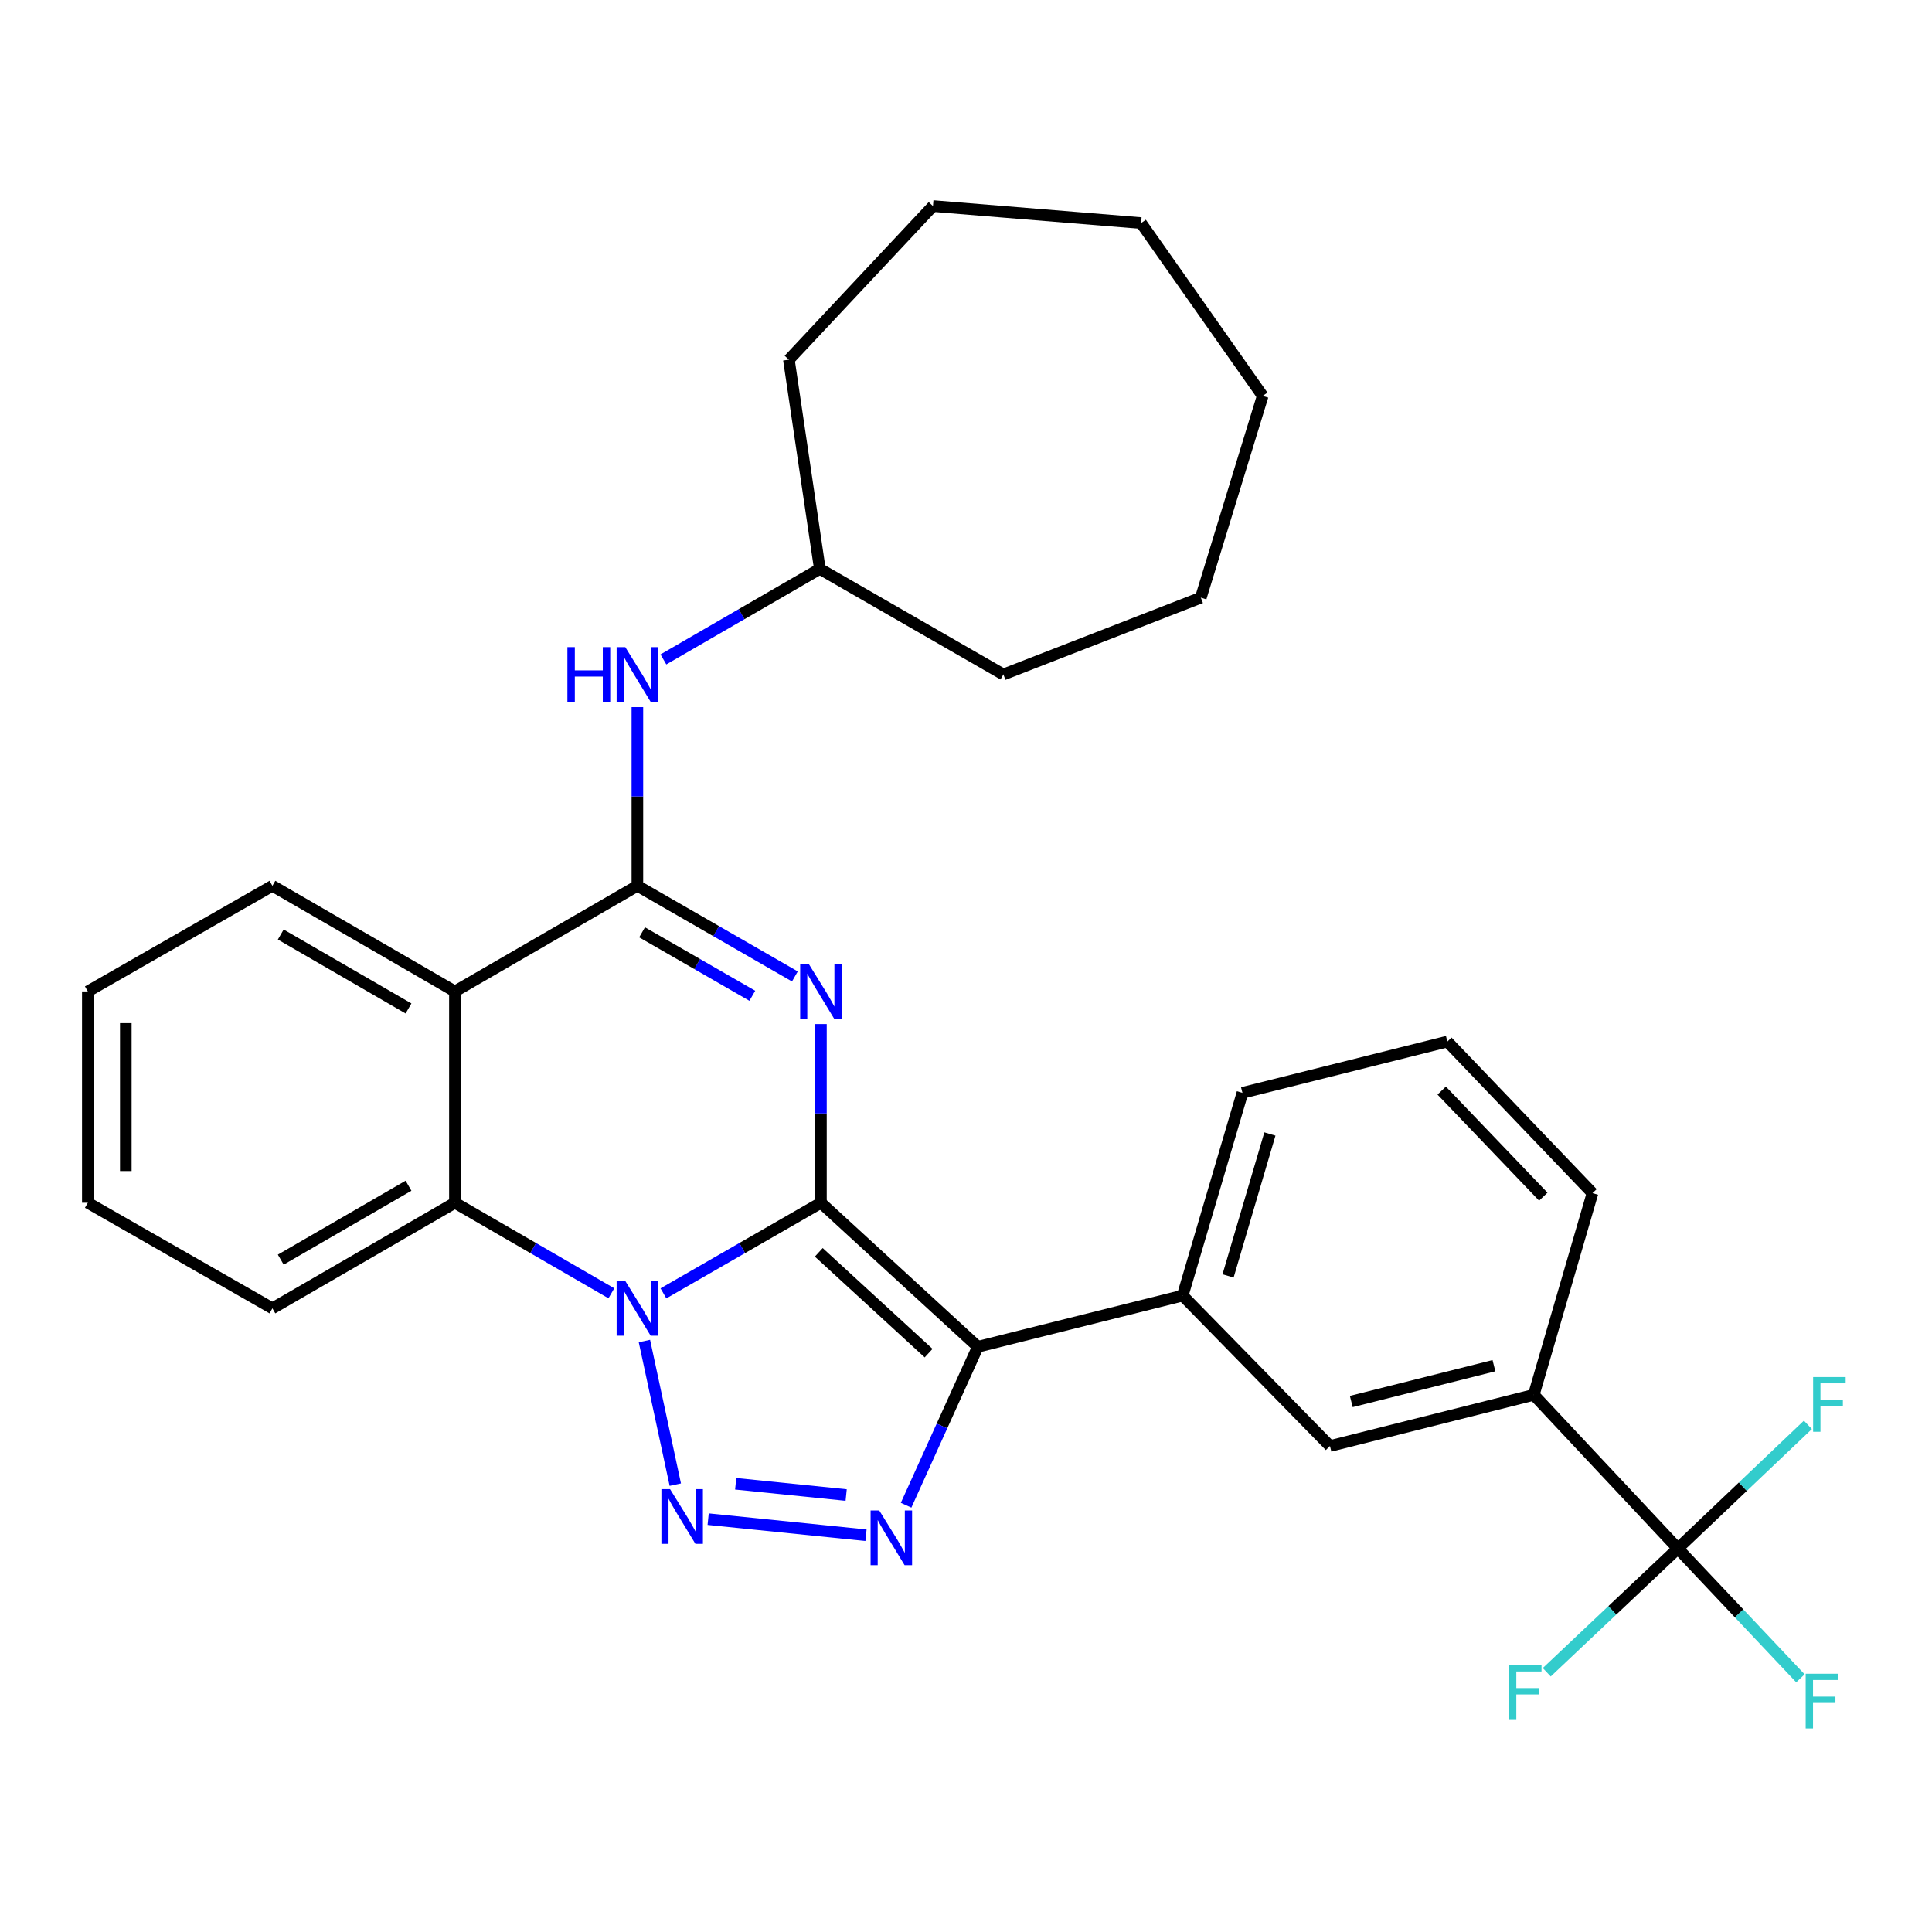 <?xml version='1.0' encoding='iso-8859-1'?>
<svg version='1.1' baseProfile='full'
              xmlns='http://www.w3.org/2000/svg'
                      xmlns:rdkit='http://www.rdkit.org/xml'
                      xmlns:xlink='http://www.w3.org/1999/xlink'
                  xml:space='preserve'
width='1000px' height='1000px' viewBox='0 0 1000 1000'>
<!-- END OF HEADER -->
<rect style='opacity:1.0;fill:#FFFFFF;stroke:none' width='1000' height='1000' x='0' y='0'> </rect>
<path class='bond-0' d='M 424.912,622.544 L 384.15,645.996' style='fill:none;fill-rule:evenodd;stroke:#000000;stroke-width:6px;stroke-linecap:butt;stroke-linejoin:miter;stroke-opacity:1' />
<path class='bond-0' d='M 384.15,645.996 L 343.389,669.448' style='fill:none;fill-rule:evenodd;stroke:#0000FF;stroke-width:6px;stroke-linecap:butt;stroke-linejoin:miter;stroke-opacity:1' />
<path class='bond-1' d='M 424.912,622.544 L 424.912,576.298' style='fill:none;fill-rule:evenodd;stroke:#000000;stroke-width:6px;stroke-linecap:butt;stroke-linejoin:miter;stroke-opacity:1' />
<path class='bond-1' d='M 424.912,576.298 L 424.912,530.051' style='fill:none;fill-rule:evenodd;stroke:#0000FF;stroke-width:6px;stroke-linecap:butt;stroke-linejoin:miter;stroke-opacity:1' />
<path class='bond-2' d='M 424.912,622.544 L 506.122,697.092' style='fill:none;fill-rule:evenodd;stroke:#000000;stroke-width:6px;stroke-linecap:butt;stroke-linejoin:miter;stroke-opacity:1' />
<path class='bond-2' d='M 423.8,648.208 L 480.647,700.391' style='fill:none;fill-rule:evenodd;stroke:#000000;stroke-width:6px;stroke-linecap:butt;stroke-linejoin:miter;stroke-opacity:1' />
<path class='bond-3' d='M 333.547,694.119 L 349.538,768.449' style='fill:none;fill-rule:evenodd;stroke:#0000FF;stroke-width:6px;stroke-linecap:butt;stroke-linejoin:miter;stroke-opacity:1' />
<path class='bond-7' d='M 316.44,669.41 L 275.951,645.977' style='fill:none;fill-rule:evenodd;stroke:#0000FF;stroke-width:6px;stroke-linecap:butt;stroke-linejoin:miter;stroke-opacity:1' />
<path class='bond-7' d='M 275.951,645.977 L 235.462,622.544' style='fill:none;fill-rule:evenodd;stroke:#000000;stroke-width:6px;stroke-linecap:butt;stroke-linejoin:miter;stroke-opacity:1' />
<path class='bond-4' d='M 411.432,505.401 L 370.67,481.948' style='fill:none;fill-rule:evenodd;stroke:#0000FF;stroke-width:6px;stroke-linecap:butt;stroke-linejoin:miter;stroke-opacity:1' />
<path class='bond-4' d='M 370.67,481.948 L 329.908,458.496' style='fill:none;fill-rule:evenodd;stroke:#000000;stroke-width:6px;stroke-linecap:butt;stroke-linejoin:miter;stroke-opacity:1' />
<path class='bond-4' d='M 389.4,515.404 L 360.867,498.988' style='fill:none;fill-rule:evenodd;stroke:#0000FF;stroke-width:6px;stroke-linecap:butt;stroke-linejoin:miter;stroke-opacity:1' />
<path class='bond-4' d='M 360.867,498.988 L 332.333,482.571' style='fill:none;fill-rule:evenodd;stroke:#000000;stroke-width:6px;stroke-linecap:butt;stroke-linejoin:miter;stroke-opacity:1' />
<path class='bond-5' d='M 506.122,697.092 L 487.559,738.095' style='fill:none;fill-rule:evenodd;stroke:#000000;stroke-width:6px;stroke-linecap:butt;stroke-linejoin:miter;stroke-opacity:1' />
<path class='bond-5' d='M 487.559,738.095 L 468.995,779.099' style='fill:none;fill-rule:evenodd;stroke:#0000FF;stroke-width:6px;stroke-linecap:butt;stroke-linejoin:miter;stroke-opacity:1' />
<path class='bond-9' d='M 506.122,697.092 L 612.145,670.597' style='fill:none;fill-rule:evenodd;stroke:#000000;stroke-width:6px;stroke-linecap:butt;stroke-linejoin:miter;stroke-opacity:1' />
<path class='bond-30' d='M 366.544,786.304 L 448.234,794.634' style='fill:none;fill-rule:evenodd;stroke:#0000FF;stroke-width:6px;stroke-linecap:butt;stroke-linejoin:miter;stroke-opacity:1' />
<path class='bond-30' d='M 380.792,767.997 L 437.974,773.828' style='fill:none;fill-rule:evenodd;stroke:#0000FF;stroke-width:6px;stroke-linecap:butt;stroke-linejoin:miter;stroke-opacity:1' />
<path class='bond-6' d='M 329.908,458.496 L 235.462,513.157' style='fill:none;fill-rule:evenodd;stroke:#000000;stroke-width:6px;stroke-linecap:butt;stroke-linejoin:miter;stroke-opacity:1' />
<path class='bond-10' d='M 329.908,458.496 L 329.908,412.25' style='fill:none;fill-rule:evenodd;stroke:#000000;stroke-width:6px;stroke-linecap:butt;stroke-linejoin:miter;stroke-opacity:1' />
<path class='bond-10' d='M 329.908,412.25 L 329.908,366.004' style='fill:none;fill-rule:evenodd;stroke:#0000FF;stroke-width:6px;stroke-linecap:butt;stroke-linejoin:miter;stroke-opacity:1' />
<path class='bond-16' d='M 235.462,513.157 L 140.993,458.496' style='fill:none;fill-rule:evenodd;stroke:#000000;stroke-width:6px;stroke-linecap:butt;stroke-linejoin:miter;stroke-opacity:1' />
<path class='bond-16' d='M 211.446,521.973 L 145.318,483.71' style='fill:none;fill-rule:evenodd;stroke:#000000;stroke-width:6px;stroke-linecap:butt;stroke-linejoin:miter;stroke-opacity:1' />
<path class='bond-31' d='M 235.462,513.157 L 235.462,622.544' style='fill:none;fill-rule:evenodd;stroke:#000000;stroke-width:6px;stroke-linecap:butt;stroke-linejoin:miter;stroke-opacity:1' />
<path class='bond-18' d='M 235.462,622.544 L 140.993,677.204' style='fill:none;fill-rule:evenodd;stroke:#000000;stroke-width:6px;stroke-linecap:butt;stroke-linejoin:miter;stroke-opacity:1' />
<path class='bond-18' d='M 211.446,613.728 L 145.318,651.99' style='fill:none;fill-rule:evenodd;stroke:#000000;stroke-width:6px;stroke-linecap:butt;stroke-linejoin:miter;stroke-opacity:1' />
<path class='bond-8' d='M 868.444,801.488 L 793.874,721.97' style='fill:none;fill-rule:evenodd;stroke:#000000;stroke-width:6px;stroke-linecap:butt;stroke-linejoin:miter;stroke-opacity:1' />
<path class='bond-13' d='M 868.444,801.488 L 900.172,835.088' style='fill:none;fill-rule:evenodd;stroke:#000000;stroke-width:6px;stroke-linecap:butt;stroke-linejoin:miter;stroke-opacity:1' />
<path class='bond-13' d='M 900.172,835.088 L 931.9,868.688' style='fill:none;fill-rule:evenodd;stroke:#33CCCC;stroke-width:6px;stroke-linecap:butt;stroke-linejoin:miter;stroke-opacity:1' />
<path class='bond-14' d='M 868.444,801.488 L 834.521,833.521' style='fill:none;fill-rule:evenodd;stroke:#000000;stroke-width:6px;stroke-linecap:butt;stroke-linejoin:miter;stroke-opacity:1' />
<path class='bond-14' d='M 834.521,833.521 L 800.598,865.553' style='fill:none;fill-rule:evenodd;stroke:#33CCCC;stroke-width:6px;stroke-linecap:butt;stroke-linejoin:miter;stroke-opacity:1' />
<path class='bond-15' d='M 868.444,801.488 L 902.105,769.495' style='fill:none;fill-rule:evenodd;stroke:#000000;stroke-width:6px;stroke-linecap:butt;stroke-linejoin:miter;stroke-opacity:1' />
<path class='bond-15' d='M 902.105,769.495 L 935.766,737.503' style='fill:none;fill-rule:evenodd;stroke:#33CCCC;stroke-width:6px;stroke-linecap:butt;stroke-linejoin:miter;stroke-opacity:1' />
<path class='bond-12' d='M 612.145,670.597 L 688.386,748.465' style='fill:none;fill-rule:evenodd;stroke:#000000;stroke-width:6px;stroke-linecap:butt;stroke-linejoin:miter;stroke-opacity:1' />
<path class='bond-19' d='M 612.145,670.597 L 643.085,565.655' style='fill:none;fill-rule:evenodd;stroke:#000000;stroke-width:6px;stroke-linecap:butt;stroke-linejoin:miter;stroke-opacity:1' />
<path class='bond-19' d='M 635.642,660.415 L 657.3,586.956' style='fill:none;fill-rule:evenodd;stroke:#000000;stroke-width:6px;stroke-linecap:butt;stroke-linejoin:miter;stroke-opacity:1' />
<path class='bond-17' d='M 343.376,341.314 L 383.86,317.881' style='fill:none;fill-rule:evenodd;stroke:#0000FF;stroke-width:6px;stroke-linecap:butt;stroke-linejoin:miter;stroke-opacity:1' />
<path class='bond-17' d='M 383.86,317.881 L 424.344,294.449' style='fill:none;fill-rule:evenodd;stroke:#000000;stroke-width:6px;stroke-linecap:butt;stroke-linejoin:miter;stroke-opacity:1' />
<path class='bond-11' d='M 793.874,721.97 L 688.386,748.465' style='fill:none;fill-rule:evenodd;stroke:#000000;stroke-width:6px;stroke-linecap:butt;stroke-linejoin:miter;stroke-opacity:1' />
<path class='bond-11' d='M 773.262,706.879 L 699.421,725.425' style='fill:none;fill-rule:evenodd;stroke:#000000;stroke-width:6px;stroke-linecap:butt;stroke-linejoin:miter;stroke-opacity:1' />
<path class='bond-33' d='M 793.874,721.97 L 824.268,617.564' style='fill:none;fill-rule:evenodd;stroke:#000000;stroke-width:6px;stroke-linecap:butt;stroke-linejoin:miter;stroke-opacity:1' />
<path class='bond-24' d='M 140.993,458.496 L 45.455,513.157' style='fill:none;fill-rule:evenodd;stroke:#000000;stroke-width:6px;stroke-linecap:butt;stroke-linejoin:miter;stroke-opacity:1' />
<path class='bond-22' d='M 424.344,294.449 L 519.348,349.109' style='fill:none;fill-rule:evenodd;stroke:#000000;stroke-width:6px;stroke-linecap:butt;stroke-linejoin:miter;stroke-opacity:1' />
<path class='bond-23' d='M 424.344,294.449 L 408.323,186.176' style='fill:none;fill-rule:evenodd;stroke:#000000;stroke-width:6px;stroke-linecap:butt;stroke-linejoin:miter;stroke-opacity:1' />
<path class='bond-25' d='M 140.993,677.204 L 45.455,622.544' style='fill:none;fill-rule:evenodd;stroke:#000000;stroke-width:6px;stroke-linecap:butt;stroke-linejoin:miter;stroke-opacity:1' />
<path class='bond-21' d='M 643.085,565.655 L 749.152,539.116' style='fill:none;fill-rule:evenodd;stroke:#000000;stroke-width:6px;stroke-linecap:butt;stroke-linejoin:miter;stroke-opacity:1' />
<path class='bond-20' d='M 824.268,617.564 L 749.152,539.116' style='fill:none;fill-rule:evenodd;stroke:#000000;stroke-width:6px;stroke-linecap:butt;stroke-linejoin:miter;stroke-opacity:1' />
<path class='bond-20' d='M 798.802,619.392 L 746.221,564.479' style='fill:none;fill-rule:evenodd;stroke:#000000;stroke-width:6px;stroke-linecap:butt;stroke-linejoin:miter;stroke-opacity:1' />
<path class='bond-27' d='M 519.348,349.109 L 621.549,309.345' style='fill:none;fill-rule:evenodd;stroke:#000000;stroke-width:6px;stroke-linecap:butt;stroke-linejoin:miter;stroke-opacity:1' />
<path class='bond-26' d='M 408.323,186.176 L 482.904,106.647' style='fill:none;fill-rule:evenodd;stroke:#000000;stroke-width:6px;stroke-linecap:butt;stroke-linejoin:miter;stroke-opacity:1' />
<path class='bond-32' d='M 45.455,513.157 L 45.455,622.544' style='fill:none;fill-rule:evenodd;stroke:#000000;stroke-width:6px;stroke-linecap:butt;stroke-linejoin:miter;stroke-opacity:1' />
<path class='bond-32' d='M 65.113,529.565 L 65.113,606.136' style='fill:none;fill-rule:evenodd;stroke:#000000;stroke-width:6px;stroke-linecap:butt;stroke-linejoin:miter;stroke-opacity:1' />
<path class='bond-29' d='M 482.904,106.647 L 590.631,115.461' style='fill:none;fill-rule:evenodd;stroke:#000000;stroke-width:6px;stroke-linecap:butt;stroke-linejoin:miter;stroke-opacity:1' />
<path class='bond-28' d='M 621.549,309.345 L 653.57,204.938' style='fill:none;fill-rule:evenodd;stroke:#000000;stroke-width:6px;stroke-linecap:butt;stroke-linejoin:miter;stroke-opacity:1' />
<path class='bond-34' d='M 653.57,204.938 L 590.631,115.461' style='fill:none;fill-rule:evenodd;stroke:#000000;stroke-width:6px;stroke-linecap:butt;stroke-linejoin:miter;stroke-opacity:1' />
<path  class='atom-1' d='M 323.648 663.044
L 332.928 678.044
Q 333.848 679.524, 335.328 682.204
Q 336.808 684.884, 336.888 685.044
L 336.888 663.044
L 340.648 663.044
L 340.648 691.364
L 336.768 691.364
L 326.808 674.964
Q 325.648 673.044, 324.408 670.844
Q 323.208 668.644, 322.848 667.964
L 322.848 691.364
L 319.168 691.364
L 319.168 663.044
L 323.648 663.044
' fill='#0000FF'/>
<path  class='atom-2' d='M 418.652 498.997
L 427.932 513.997
Q 428.852 515.477, 430.332 518.157
Q 431.812 520.837, 431.892 520.997
L 431.892 498.997
L 435.652 498.997
L 435.652 527.317
L 431.772 527.317
L 421.812 510.917
Q 420.652 508.997, 419.412 506.797
Q 418.212 504.597, 417.852 503.917
L 417.852 527.317
L 414.172 527.317
L 414.172 498.997
L 418.652 498.997
' fill='#0000FF'/>
<path  class='atom-4' d='M 346.823 770.771
L 356.103 785.771
Q 357.023 787.251, 358.503 789.931
Q 359.983 792.611, 360.063 792.771
L 360.063 770.771
L 363.823 770.771
L 363.823 799.091
L 359.943 799.091
L 349.983 782.691
Q 348.823 780.771, 347.583 778.571
Q 346.383 776.371, 346.023 775.691
L 346.023 799.091
L 342.343 799.091
L 342.343 770.771
L 346.823 770.771
' fill='#0000FF'/>
<path  class='atom-6' d='M 455.096 781.812
L 464.376 796.812
Q 465.296 798.292, 466.776 800.972
Q 468.256 803.652, 468.336 803.812
L 468.336 781.812
L 472.096 781.812
L 472.096 810.132
L 468.216 810.132
L 458.256 793.732
Q 457.096 791.812, 455.856 789.612
Q 454.656 787.412, 454.296 786.732
L 454.296 810.132
L 450.616 810.132
L 450.616 781.812
L 455.096 781.812
' fill='#0000FF'/>
<path  class='atom-11' d='M 293.688 334.949
L 297.528 334.949
L 297.528 346.989
L 312.008 346.989
L 312.008 334.949
L 315.848 334.949
L 315.848 363.269
L 312.008 363.269
L 312.008 350.189
L 297.528 350.189
L 297.528 363.269
L 293.688 363.269
L 293.688 334.949
' fill='#0000FF'/>
<path  class='atom-11' d='M 323.648 334.949
L 332.928 349.949
Q 333.848 351.429, 335.328 354.109
Q 336.808 356.789, 336.888 356.949
L 336.888 334.949
L 340.648 334.949
L 340.648 363.269
L 336.768 363.269
L 326.808 346.869
Q 325.648 344.949, 324.408 342.749
Q 323.208 340.549, 322.848 339.869
L 322.848 363.269
L 319.168 363.269
L 319.168 334.949
L 323.648 334.949
' fill='#0000FF'/>
<path  class='atom-14' d='M 934.616 866.321
L 951.456 866.321
L 951.456 869.561
L 938.416 869.561
L 938.416 878.161
L 950.016 878.161
L 950.016 881.441
L 938.416 881.441
L 938.416 894.641
L 934.616 894.641
L 934.616 866.321
' fill='#33CCCC'/>
<path  class='atom-15' d='M 781.042 861.909
L 797.882 861.909
L 797.882 865.149
L 784.842 865.149
L 784.842 873.749
L 796.442 873.749
L 796.442 877.029
L 784.842 877.029
L 784.842 890.229
L 781.042 890.229
L 781.042 861.909
' fill='#33CCCC'/>
<path  class='atom-16' d='M 938.471 712.769
L 955.311 712.769
L 955.311 716.009
L 942.271 716.009
L 942.271 724.609
L 953.871 724.609
L 953.871 727.889
L 942.271 727.889
L 942.271 741.089
L 938.471 741.089
L 938.471 712.769
' fill='#33CCCC'/>
</svg>
